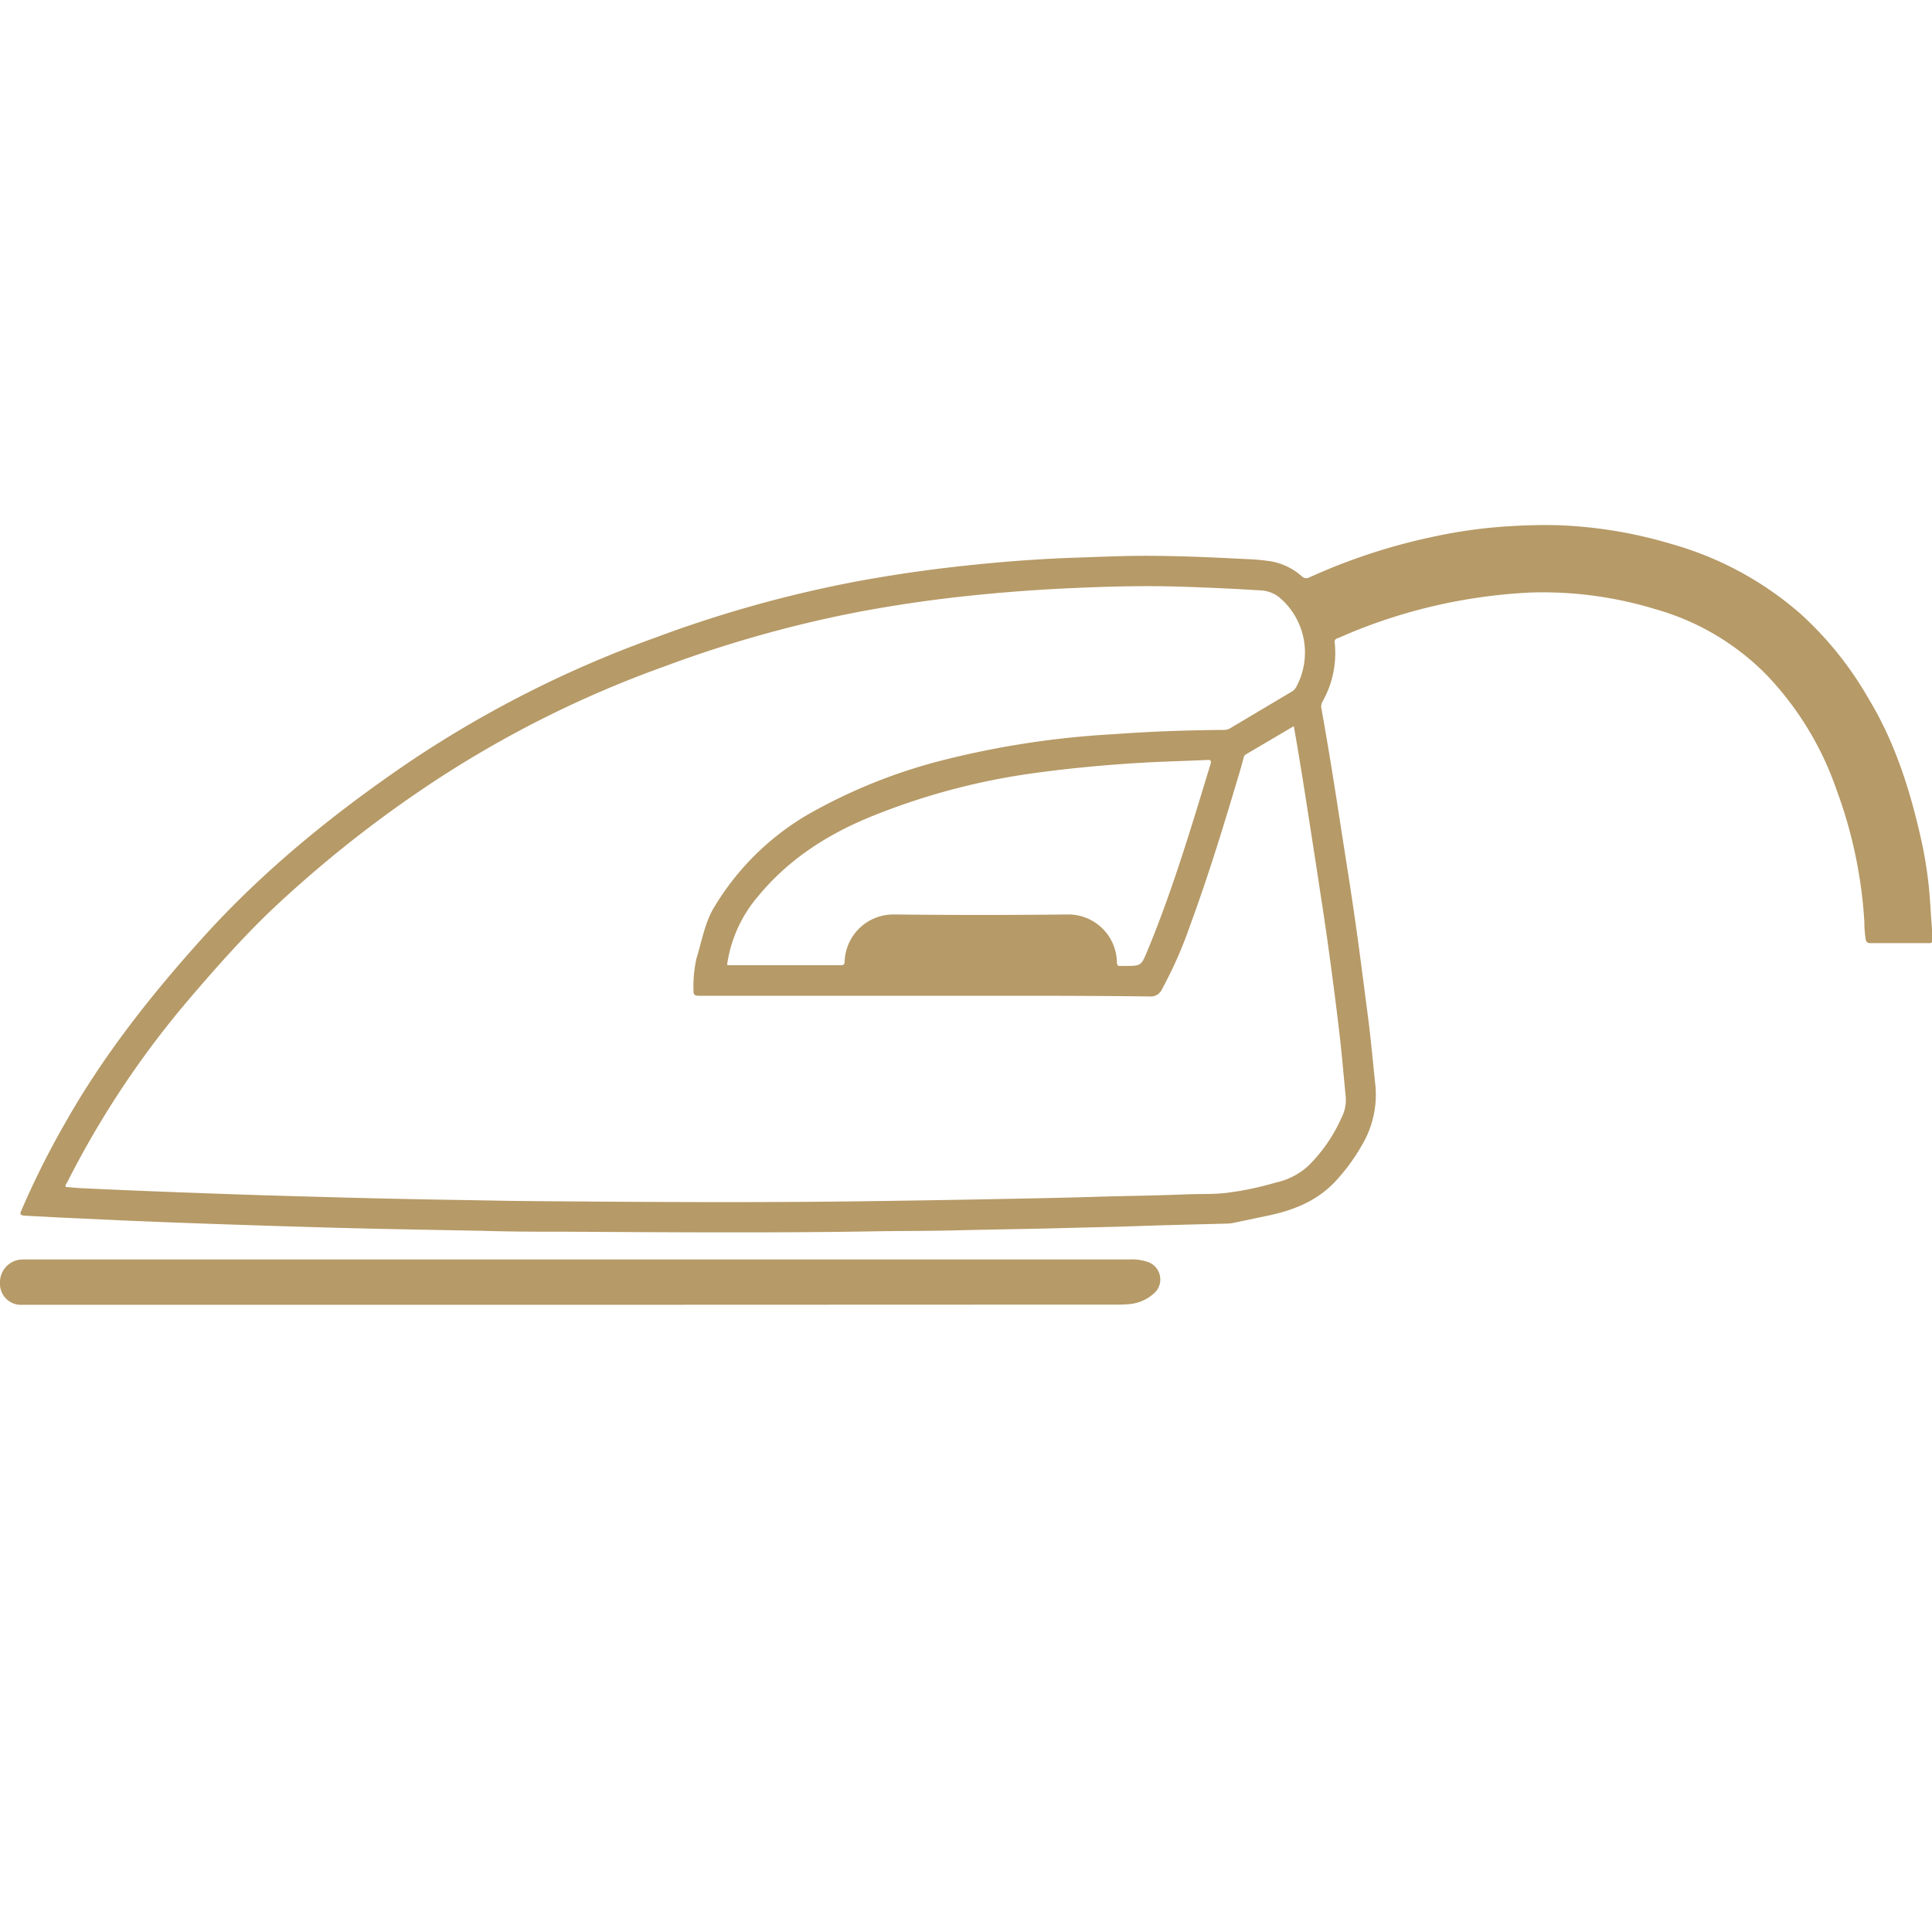 <svg id="Layer_1" data-name="Layer 1" xmlns="http://www.w3.org/2000/svg" viewBox="0 0 300 300"><defs><style>.cls-1{fill:#b69a67;}</style></defs><g id="PB5tju.tif"><path class="cls-1" d="M89,202.61H3.49A3.26,3.26,0,0,1,0,199.26a3.54,3.54,0,0,1,3.53-3.69H175.34a7.62,7.62,0,0,1,2.72.33,2.88,2.88,0,0,1,1.06,5,6.65,6.65,0,0,1-4.15,1.63,19.59,19.59,0,0,1-2,.05Z"/><path class="cls-1" d="M3.69,188.76c-.55-.1-.61-.24-.41-.71a131.43,131.43,0,0,1,6.82-13.64c5.92-10.49,13.33-19.87,21.37-28.79,9.37-10.39,20.13-19.13,31.64-27A173.84,173.84,0,0,1,101.79,99a190.92,190.92,0,0,1,31.4-8.75q7.35-1.35,14.77-2.2c6.46-.74,12.93-1.26,19.43-1.47,2.85-.09,5.69-.22,8.54-.26,5.84-.07,11.67.19,17.51.49a33.69,33.69,0,0,1,3.88.35,9.74,9.74,0,0,1,4.78,2.29,1,1,0,0,0,1.21.21,92.75,92.75,0,0,1,19.4-6.35,77.12,77.12,0,0,1,11.73-1.6c2.44-.16,4.87-.21,7.31-.16a70,70,0,0,1,17.82,2.93A51.67,51.67,0,0,1,279.5,95.24a53.79,53.79,0,0,1,10.61,13.18c4.19,6.89,6.55,14.46,8.28,22.26a64.8,64.8,0,0,1,1.34,9.71c.11,1.78.24,3.56.38,5.34,0,.54-.09.73-.64.72-1.52,0-3,0-4.55,0s-3,0-4.48,0c-.48,0-.64-.16-.74-.61a19,19,0,0,1-.21-2.81,71.12,71.12,0,0,0-4.28-20.3,48.88,48.88,0,0,0-10.83-17.86,39,39,0,0,0-17.27-10.26A59.91,59.91,0,0,0,237.88,92a83.53,83.53,0,0,0-27.55,6c-.9.36-1.78.76-2.68,1.13a.53.53,0,0,0-.4.65,15.24,15.24,0,0,1-1.89,9.16,1.55,1.55,0,0,0-.17,1.09c1,5.56,1.9,11.14,2.76,16.73.79,5.14,1.63,10.27,2.37,15.42.73,5,1.35,10,2,14.95.52,3.86.86,7.75,1.27,11.62a15.33,15.33,0,0,1-2.13,9.1,29.48,29.48,0,0,1-3.75,5.2c-2.83,3.24-6.54,4.8-10.63,5.67l-5.71,1.2a6.54,6.54,0,0,1-.88.08c-4.47.12-8.94.22-13.41.37-4.09.15-8.18.22-12.27.33-5.48.15-11,.21-16.43.35-4,.1-8,.08-12,.14-16,.28-32.1.16-48.15.07-4.42,0-8.84,0-13.26-.14q-8.34-.15-16.67-.32-6-.14-11.94-.32-7.35-.22-14.71-.48-6.28-.22-12.58-.49l-10.39-.48Zm189.82-71.65a.7.7,0,0,0-.38.47q-.42,1.61-.9,3.18c-2.29,7.68-4.63,15.33-7.4,22.85a65.21,65.21,0,0,1-4.4,10,1.9,1.9,0,0,1-1.92,1.12c-6-.08-11.93-.1-17.89-.11q-26,0-52.07,0c-.65,0-.9-.13-.86-.83a19.23,19.23,0,0,1,.47-5c.82-2.63,1.25-5.39,2.67-7.81a41.2,41.2,0,0,1,14.62-14.5A83.84,83.84,0,0,1,146.58,118,138.89,138.89,0,0,1,173,114c5.7-.42,11.42-.62,17.14-.66a1.73,1.73,0,0,0,.84-.23l9.56-5.69a1.82,1.82,0,0,0,.69-.66A11.21,11.21,0,0,0,198.7,92.8a5,5,0,0,0-2.9-1.12q-6.69-.42-13.39-.61c-5.16-.13-10.3,0-15.45.23q-9.51.4-19,1.49-7.29.85-14.51,2.2a188.41,188.41,0,0,0-30.29,8.5,168.26,168.26,0,0,0-37.92,19.29,186.47,186.47,0,0,0-23.06,18.5c-4.43,4.24-8.5,8.82-12.48,13.47a143.75,143.75,0,0,0-19.2,28.71c-.14.27-.39.51-.31.85.89.07,1.75.16,2.61.2,3.71.17,7.41.34,11.12.48q6.83.27,13.64.5,5.32.18,10.65.32c4.3.12,8.61.24,12.92.33,5.66.12,11.33.21,17,.31,4.66.08,9.33.09,14,.13,14.94.11,29.88.14,44.82-.09q8.7-.12,17.4-.29c5.15-.1,10.3-.19,15.44-.35,4.8-.15,9.6-.19,14.39-.39,2-.08,4,0,5.93-.19a47.81,47.81,0,0,0,7.94-1.63,10.87,10.87,0,0,0,5.08-2.59,24.17,24.17,0,0,0,5.15-7.43,6.11,6.11,0,0,0,.7-3.14c-.31-3.12-.57-6.25-.92-9.36-.41-3.6-.87-7.19-1.35-10.78s-1-7.28-1.57-10.91c-.61-4.08-1.25-8.16-1.88-12.23-.5-3.22-1-6.44-1.54-9.65-.25-1.57-.53-3.14-.82-4.79Zm-80.4,32.77q8.74,0,17.49,0c.52,0,.55-.26.56-.65a7.57,7.57,0,0,1,7.75-7.23q13.38.15,26.76,0a7.55,7.55,0,0,1,7.76,7.38c0,.44.12.67.6.61.21,0,.43,0,.65,0,2.49,0,2.51,0,3.47-2.3,3.93-9.45,6.83-19.24,9.81-29,.2-.68-.06-.71-.59-.68-3.3.16-6.6.23-9.9.42-5.71.33-11.39.86-17.05,1.64A105.22,105.22,0,0,0,136,126.5c-7.07,2.79-13.34,6.69-18.24,12.62a20.78,20.78,0,0,0-4.86,10.71A.87.87,0,0,0,113.11,149.88Z"/></g></svg>